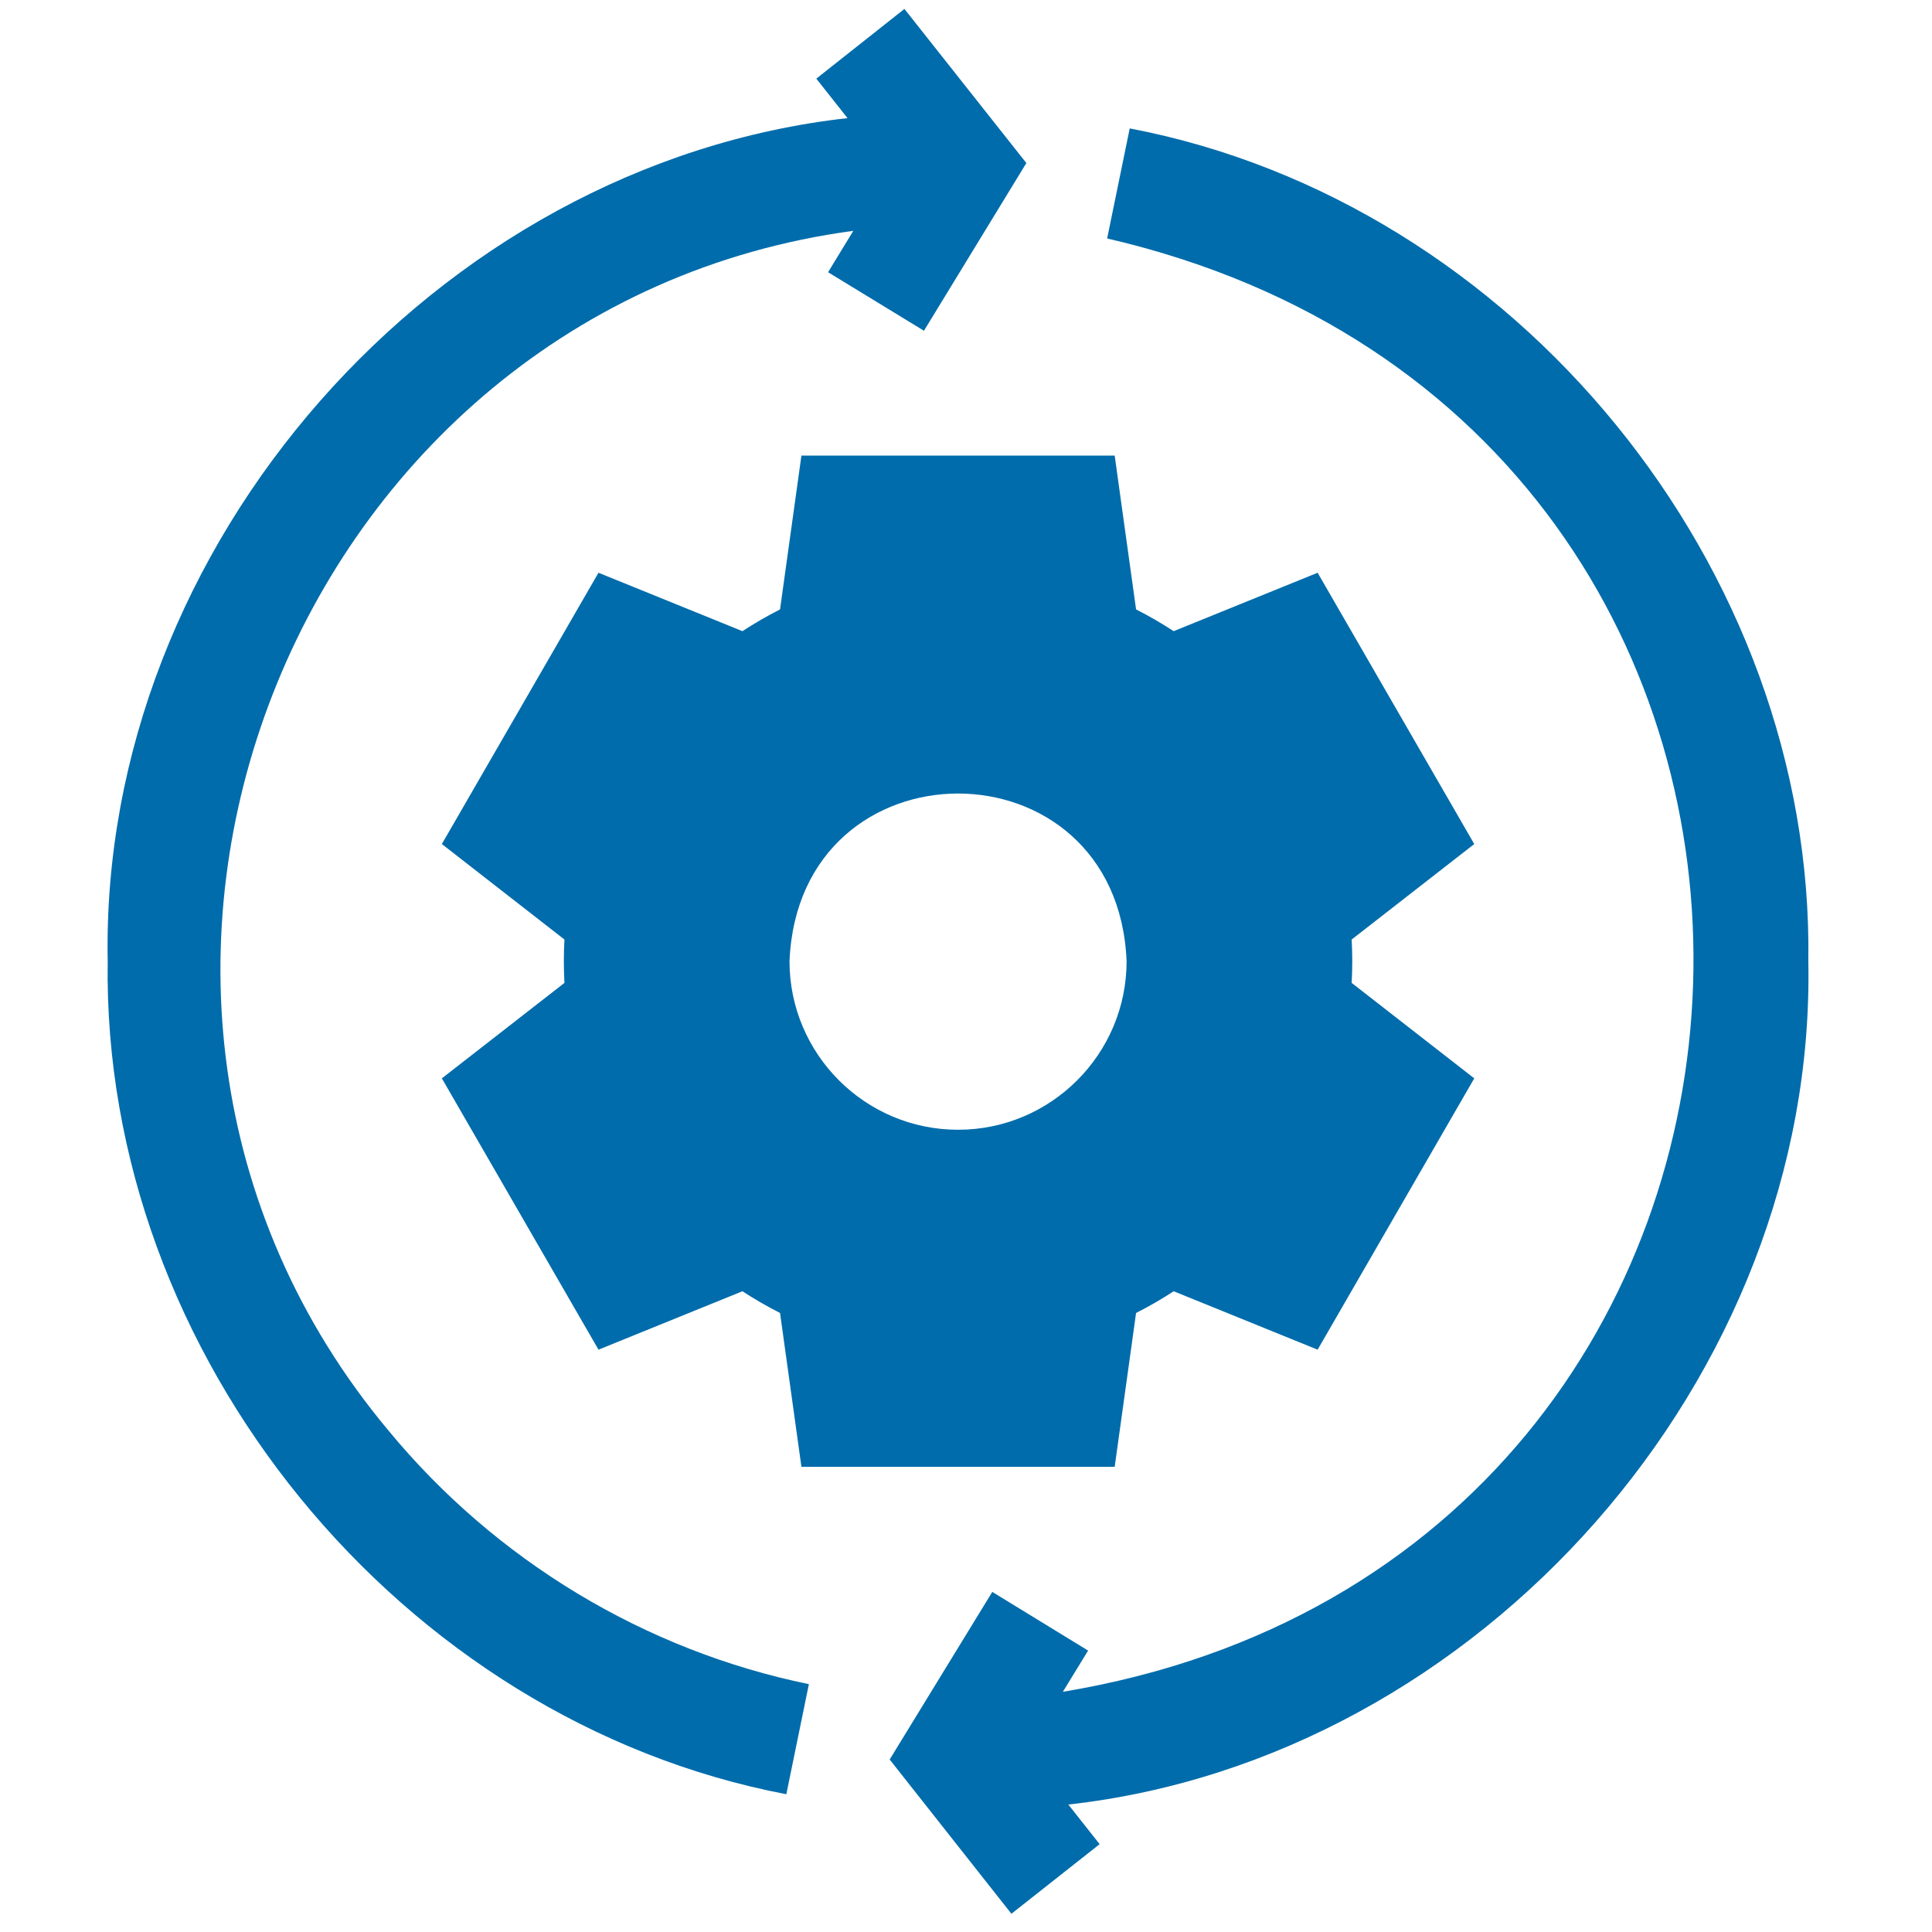 <svg xmlns="http://www.w3.org/2000/svg" width="71" height="71" viewBox="0 0 71 71" fill="none"><g clip-path="url(#clip0_6163_2699)"><path d="M48.422 21.048L43.132 23.195C42.686 22.903 42.225 22.637 41.75 22.396L40.964 16.742H29.452L28.666 22.396C28.191 22.637 27.73 22.903 27.284 23.195L21.994 21.048L16.238 31.018L20.743 34.527C20.714 35.059 20.714 35.588 20.743 36.121L16.238 39.629L21.994 49.6L27.284 47.453C27.73 47.745 28.191 48.01 28.666 48.251L29.452 53.905H40.964L41.75 48.251C42.225 48.01 42.686 47.745 43.132 47.453L48.422 49.6L54.178 39.629L49.673 36.121C49.702 35.588 49.702 35.059 49.673 34.527L54.178 31.018L48.422 21.048ZM35.208 41.518C31.793 41.518 29.014 38.739 29.014 35.324C29.355 27.107 41.062 27.109 41.402 35.324C41.402 38.739 38.623 41.518 35.208 41.518Z" fill="#006CAB"></path><path d="M66.455 35.329C66.674 20.858 55.701 7.424 41.517 4.719L40.687 8.764C70.398 15.631 68.94 57.221 39.06 62.172L39.987 60.658L36.466 58.502L32.695 64.661L37.169 70.33L40.411 67.772L39.261 66.316C54.396 64.629 66.754 50.619 66.455 35.329Z" fill="#006CAB"></path><path d="M14.275 52.571C0.763 36.409 10.76 11.251 31.359 8.483L30.431 10.004L33.955 12.155L37.718 5.992L33.237 0.328L29.999 2.89L31.146 4.341C16.014 6.031 3.66 20.037 3.958 35.327C3.74 49.797 14.713 63.232 28.897 65.937L29.726 61.892C23.701 60.656 18.214 57.346 14.275 52.571Z" fill="#006CAB"></path></g><defs><clipPath id="clip0_6163_2699"><rect width="70" height="70" fill="white" transform="translate(0.207 0.328)"></rect></clipPath></defs></svg>